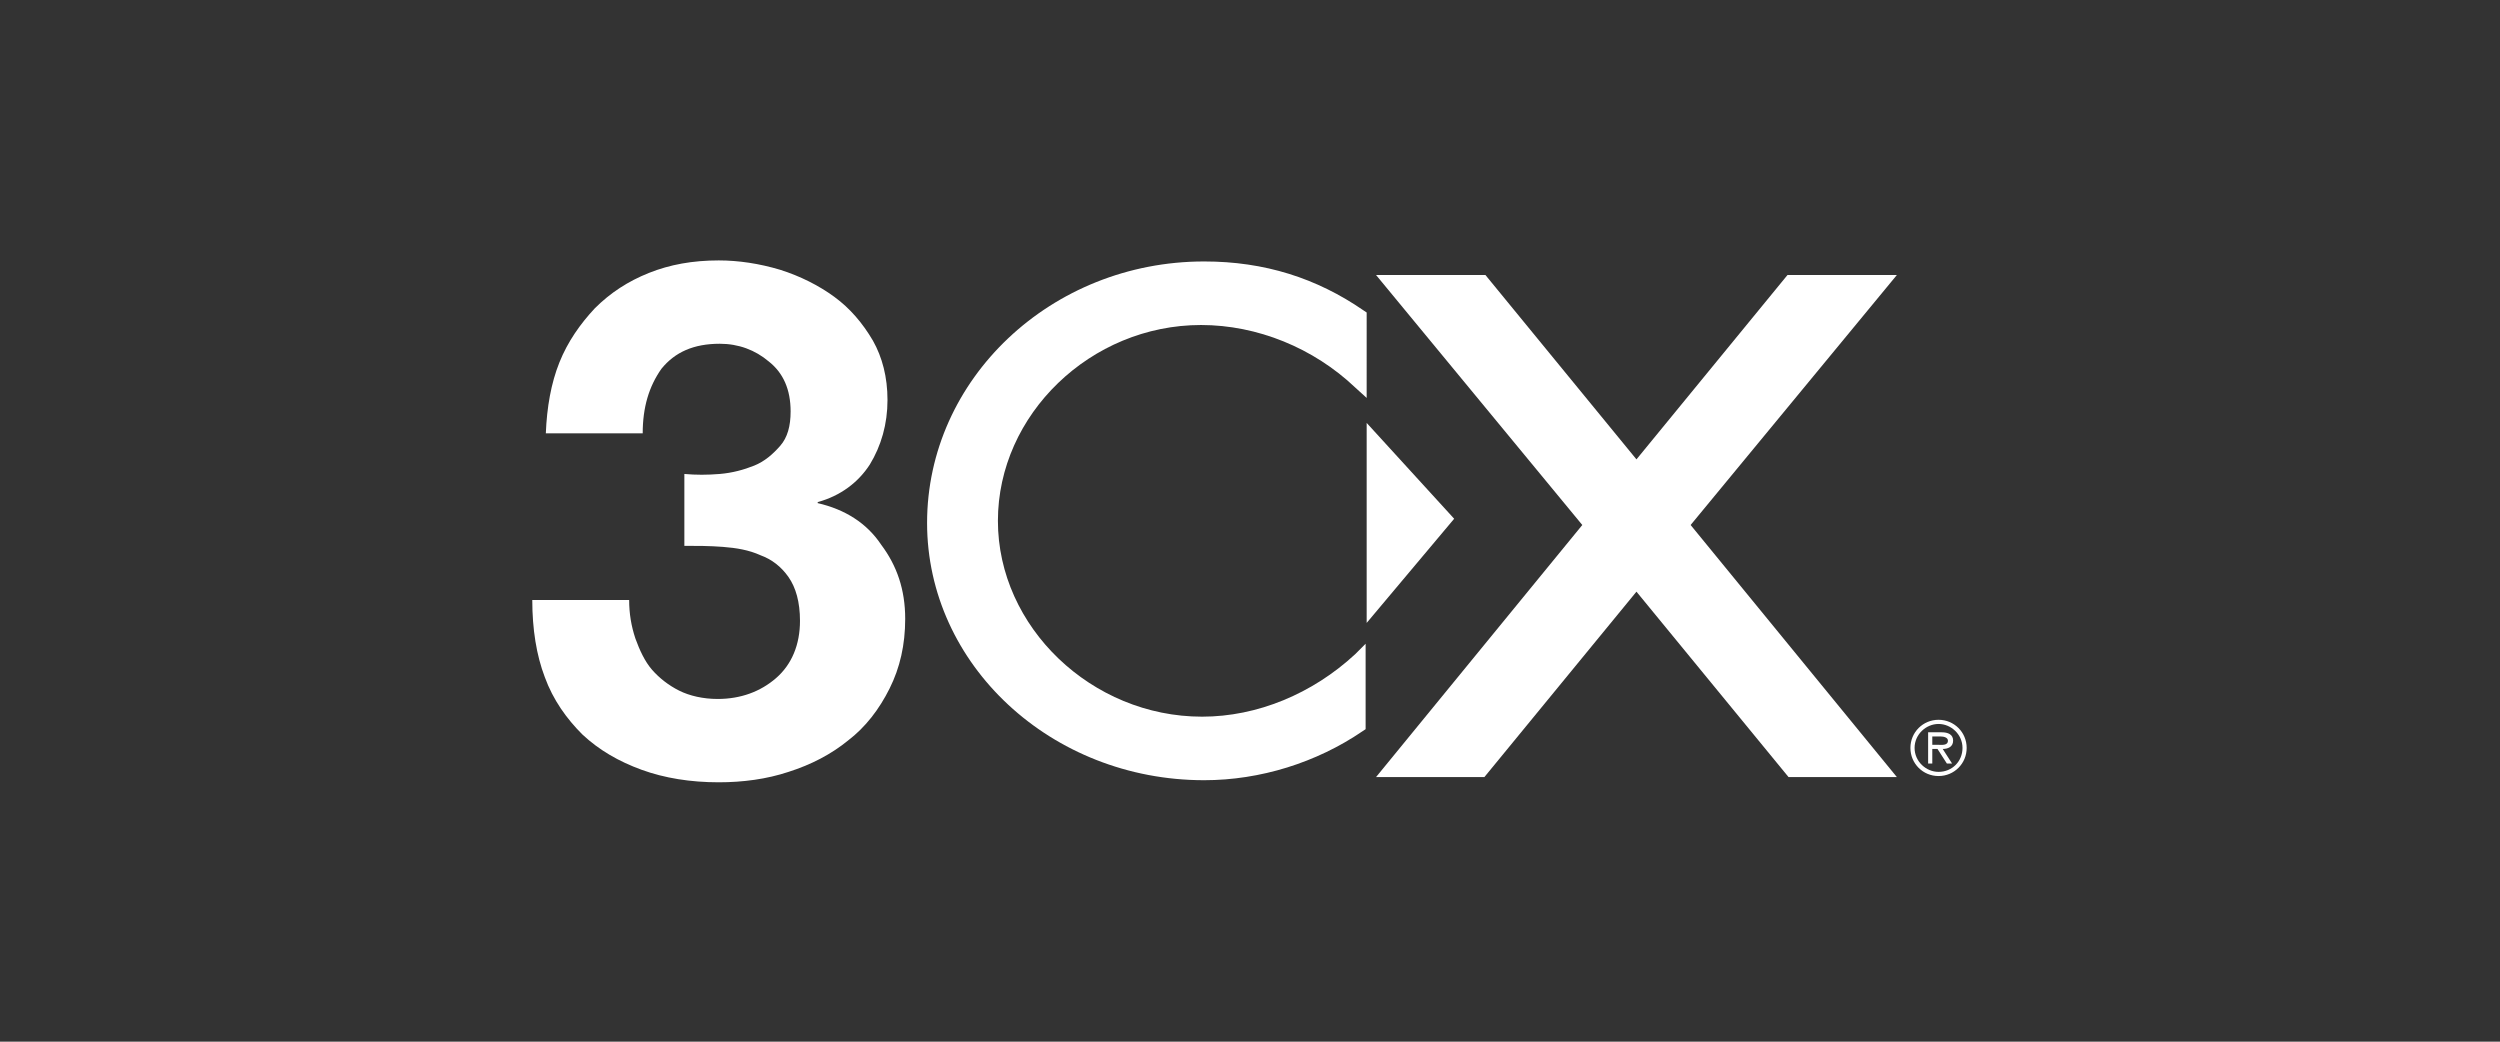 <?xml version="1.0" encoding="utf-8"?>
<!-- Generator: Adobe Illustrator 24.0.3, SVG Export Plug-In . SVG Version: 6.00 Build 0)  -->
<svg version="1.0" id="Layer_1" xmlns="http://www.w3.org/2000/svg" xmlns:xlink="http://www.w3.org/1999/xlink" x="0px" y="0px"
	 width="240px" height="100px" viewBox="0 0 240 100" enable-background="new 0 0 240 100" xml:space="preserve">
<rect x="0" y="0" width="240" height="100" fill="#333333" stroke="none"/>
<g>
	<path fill="#FFFFFF" d="M78.5,48.3v-0.1c2.2-0.6,3.9-1.9,5-3.6c1.1-1.8,1.7-3.9,1.7-6.2c0-2.2-0.5-4.1-1.4-5.7
		c-1-1.7-2.2-3.1-3.7-4.2c-1.5-1.1-3.3-2-5.2-2.6C72.9,25.3,70.9,25,69,25c-2.5,0-4.7,0.4-6.7,1.2c-2,0.8-3.7,1.9-5.2,3.4
		c-1.4,1.5-2.6,3.2-3.4,5.2c-0.8,2-1.2,4.3-1.3,6.8h9.3c0-2.5,0.6-4.5,1.8-6.2c1.3-1.6,3.1-2.4,5.6-2.4c1.8,0,3.4,0.6,4.7,1.7
		c1.4,1.1,2.1,2.7,2.1,4.8c0,1.4-0.3,2.5-1,3.3c-0.7,0.8-1.5,1.5-2.5,1.9c-1,0.4-2.1,0.7-3.3,0.8c-1.2,0.1-2.3,0.1-3.4,0v6.9
		c1.2,0,2.4,0,3.7,0.1c1.3,0.1,2.5,0.3,3.6,0.8c1.1,0.4,2,1.1,2.7,2.1c0.7,1,1.1,2.4,1.1,4.2c0,2.3-0.8,4.2-2.3,5.5
		c-1.5,1.3-3.4,2-5.6,2c-1.4,0-2.7-0.3-3.7-0.8c-1-0.5-1.9-1.2-2.6-2c-0.7-0.8-1.2-1.9-1.6-3c-0.4-1.2-0.6-2.4-0.6-3.7h-9.3
		c0,2.8,0.4,5.3,1.2,7.4c0.8,2.2,2.1,4,3.6,5.5c1.6,1.5,3.5,2.6,5.7,3.4c2.2,0.8,4.7,1.2,7.4,1.2c2.3,0,4.6-0.3,6.7-1
		c2.2-0.7,4.1-1.7,5.7-3c1.7-1.3,3-3,4-5c1-2,1.5-4.2,1.5-6.7c0-2.8-0.8-5.1-2.3-7.1C83.2,50.2,81.1,48.9,78.5,48.3z"/>
	<path fill="#FFFFFF" d="M115.6,25.1C100.9,25.1,89,36.4,89,50.2c0,13.6,11.9,24.7,26.6,24.7c5.4,0,10.8-1.7,15.2-4.7l0.3-0.2v-8.2
		l-1,1c-4.1,3.8-9.4,6-14.7,6c-10.6,0-19.6-8.6-19.6-18.8c0-10.2,8.9-18.8,19.5-18.8c5.4,0,10.8,2.2,14.8,6l1.1,1V30l-0.3-0.2
		C126.4,26.7,121.4,25.1,115.6,25.1z"/>
	<polygon fill="#FFFFFF" points="131.2,40.6 131.2,59.8 139.6,49.8 	"/>
	<polygon fill="#FFFFFF" points="182.1,26.4 171.6,26.4 157.1,44.1 142.6,26.4 132.1,26.4 151.9,50.4 132.1,74.6 142.5,74.6 
		157.1,56.8 171.7,74.6 182.1,74.6 162.3,50.4 	"/>
	<path fill="#FFFFFF" d="M187.5,71.1c0-0.6-0.5-0.8-1.1-0.8h-1.3v3h0.4v-1.4h0.5l0.9,1.4h0.5l-0.9-1.4
		C187,71.9,187.5,71.7,187.5,71.1z M186,71.5h-0.5v-0.8h0.8c0.3,0,0.7,0.1,0.7,0.4C187,71.6,186.4,71.5,186,71.5z"/>
	<path fill="#FFFFFF" d="M186.1,69.1c-1.5,0-2.7,1.2-2.7,2.7s1.2,2.7,2.7,2.7c1.5,0,2.7-1.2,2.7-2.7S187.6,69.1,186.1,69.1z
		 M186.1,74.1c-1.2,0-2.3-1-2.3-2.3c0-1.3,1.1-2.3,2.3-2.3c1.2,0,2.3,1,2.3,2.3C188.4,73.1,187.4,74.1,186.1,74.1z"/>
</g>
</svg>
